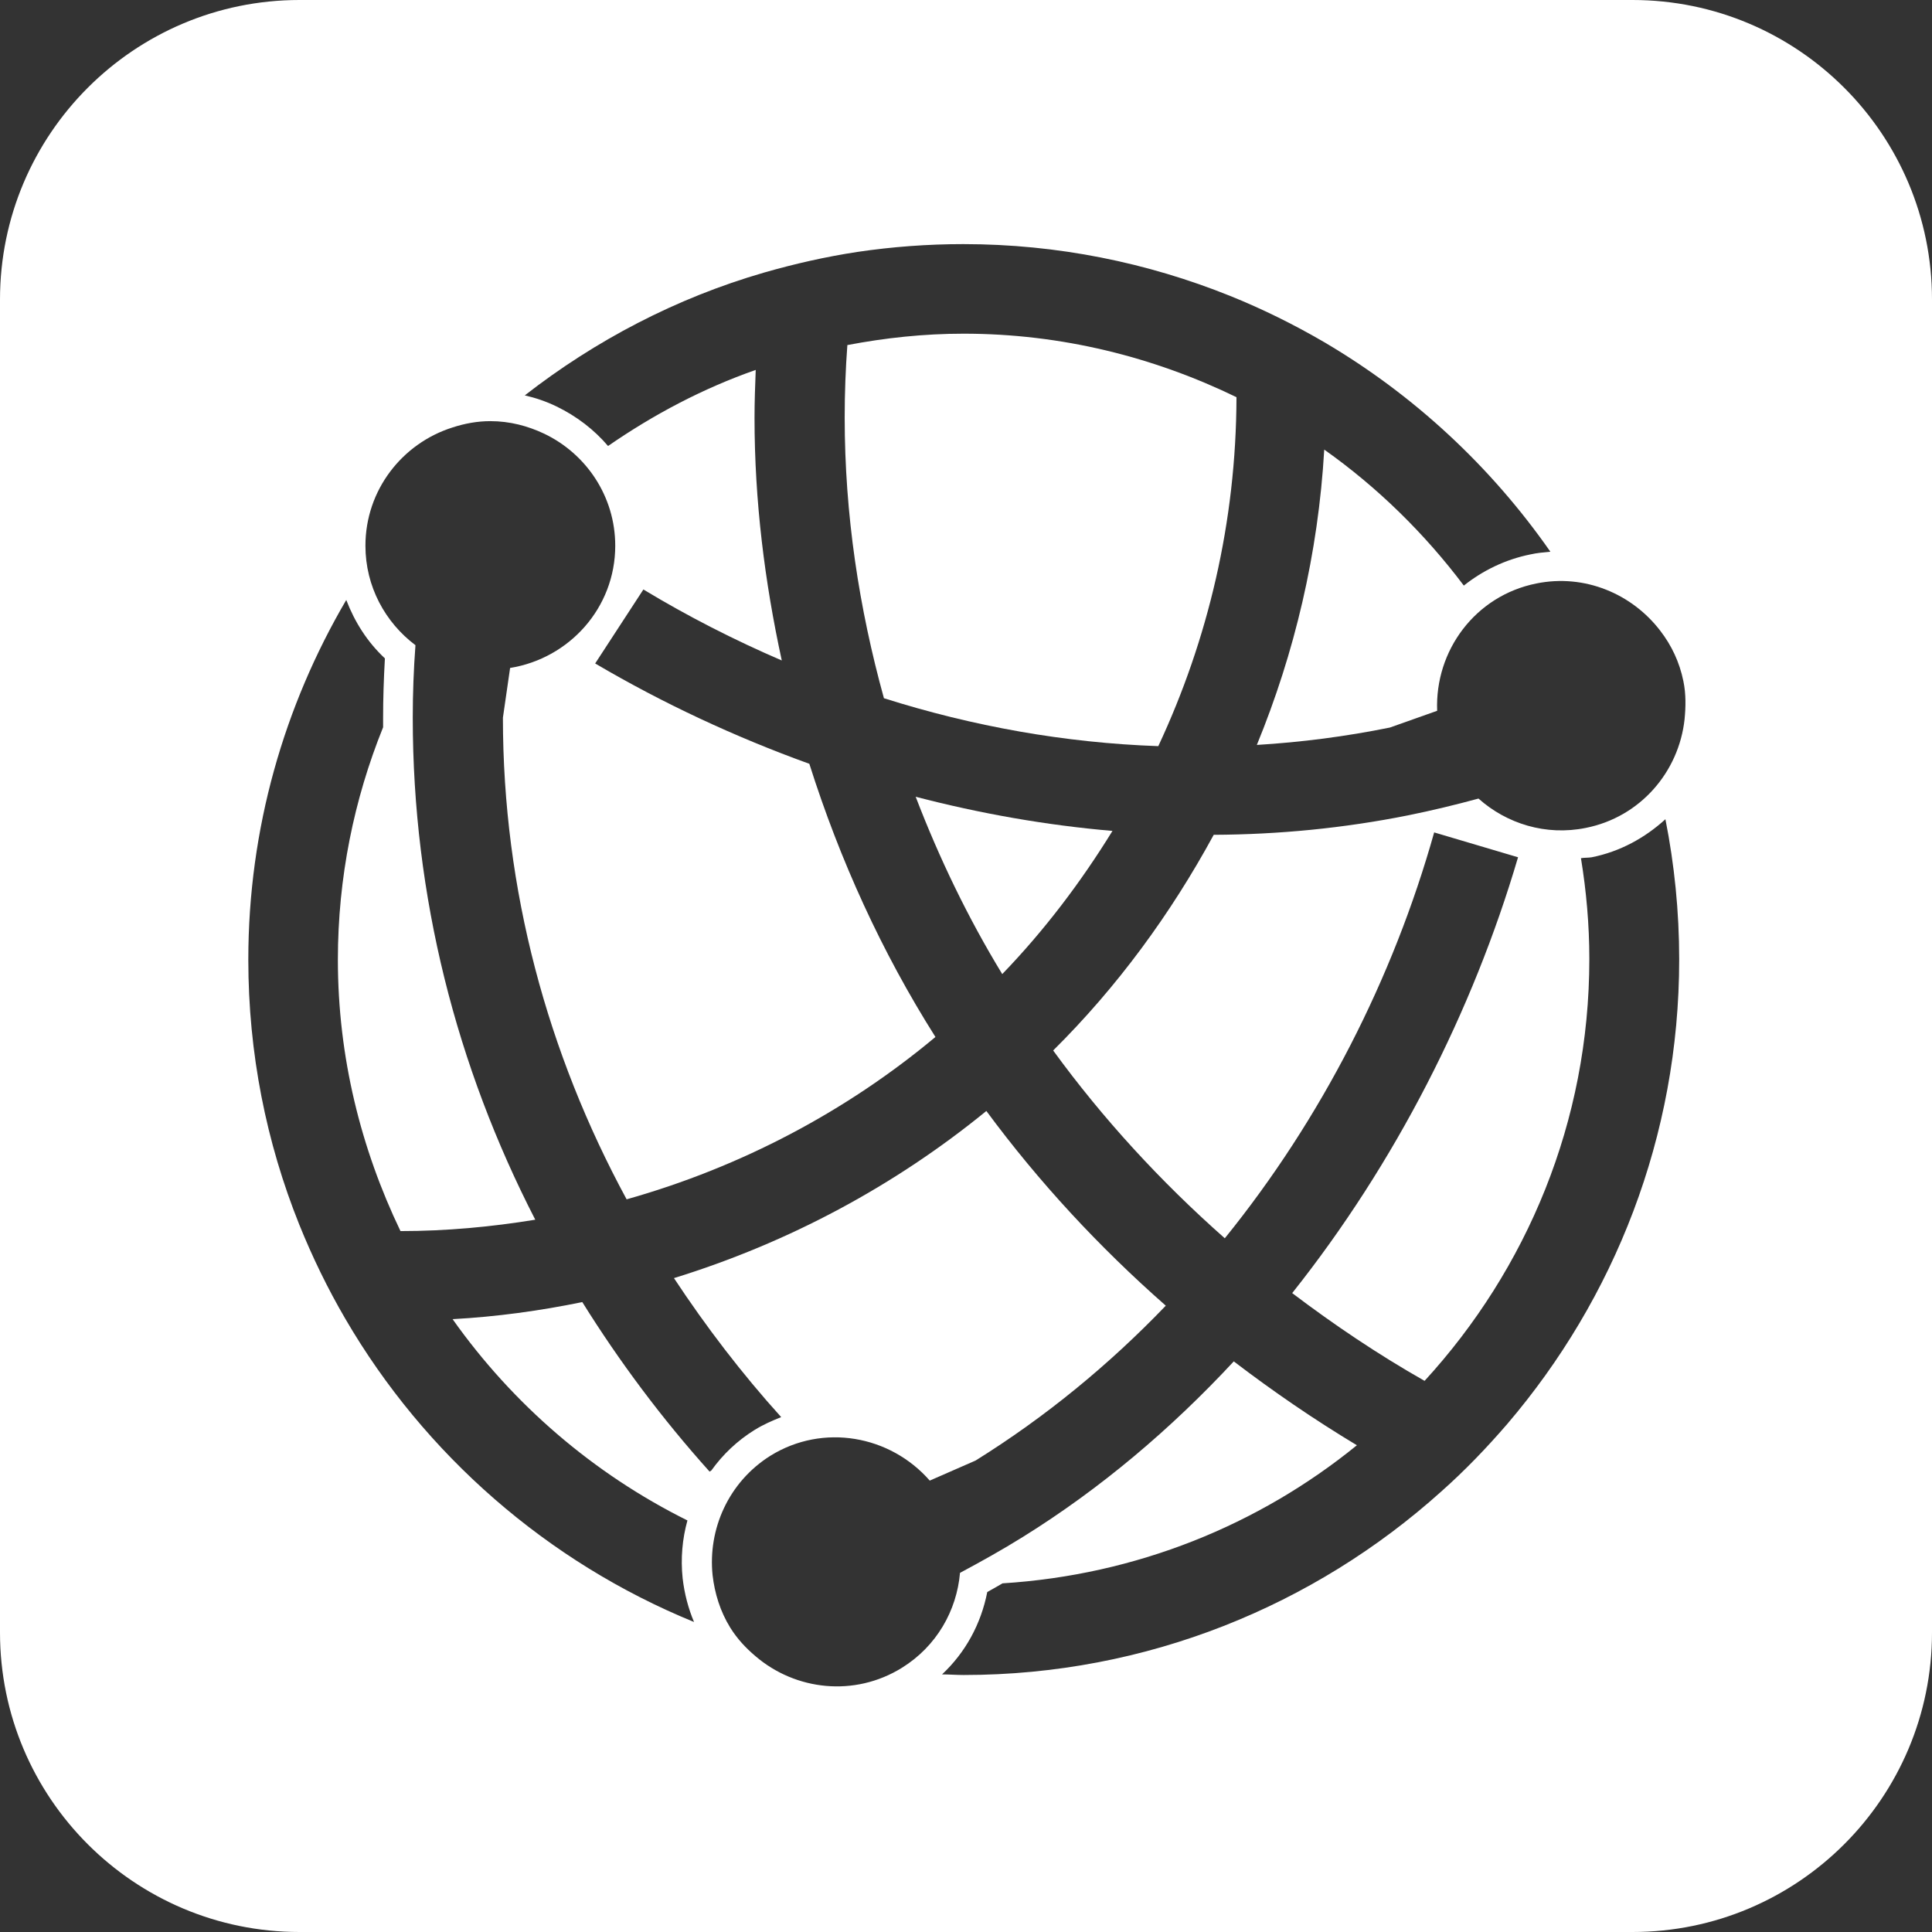 <?xml version="1.0" encoding="UTF-8"?><svg id="Final" xmlns="http://www.w3.org/2000/svg" viewBox="0 0 64.5 64.5"><rect x="0" y="0" width="64.5" height="64.5" fill="#333333" stroke="none"/><defs><style>.cls-1{fill:#fff;}</style></defs><path class="cls-1" d="M33.46,32.52c1.4-1.45,2.62-3.06,3.68-4.78-2.22-.19-4.42-.58-6.57-1.14,.79,2.06,1.75,4.05,2.89,5.92Z"/><path class="cls-1" d="M28.29,11.51c-.06,.8-.09,1.61-.09,2.43,0,3.24,.48,6.37,1.31,9.37,2.97,.94,6.04,1.49,9.16,1.6,1.66-3.55,2.6-7.49,2.61-11.65-2.76-1.34-5.84-2.12-9.11-2.12-1.33,0-2.62,.14-3.88,.38Z"/><path class="cls-1" d="M54.5,0H10C4.48,0,0,4.48,0,10V54.5c0,5.52,4.48,10,10,10H54.5c5.52,0,10-4.48,10-10V10c0-5.52-4.48-10-10-10Zm1.74,24.01c-.19,1.76-1.48,3.27-3.3,3.63-1.33,.27-2.64-.14-3.58-.98-.77,.21-1.56,.4-2.35,.56-2.15,.43-4.32,.64-6.49,.65-1.44,2.65-3.23,5.09-5.36,7.2,1.66,2.28,3.59,4.38,5.73,6.27,3.23-3.99,5.62-8.68,6.99-13.55l2.8,.83c-1.51,5.13-4.09,10.21-7.54,14.55,1.4,1.06,2.87,2.05,4.42,2.93,3.41-3.72,5.5-8.65,5.5-14.08,0-1.15-.1-2.27-.28-3.37,.12-.02,.24-.01,.36-.03,.95-.19,1.78-.65,2.46-1.27,.3,1.51,.46,3.08,.46,4.68,0,5.92-2.17,11.33-5.74,15.51-.69,.8-1.42,1.56-2.21,2.26-4.23,3.8-9.82,6.12-15.94,6.12-.24,0-.48-.02-.72-.02,.78-.73,1.3-1.68,1.51-2.75,.18-.1,.34-.19,.51-.29,4.47-.28,8.56-1.95,11.83-4.61-1.43-.86-2.8-1.8-4.11-2.8-2.1,2.26-4.45,4.25-7.04,5.86-.69,.43-1.39,.82-2.1,1.2-.11,1.26-.78,2.45-1.94,3.17-1.58,.98-3.55,.76-4.89-.39-.32-.27-.61-.58-.84-.95-.34-.55-.52-1.15-.59-1.75-.16-1.54,.53-3.11,1.93-3.99,1.76-1.09,4-.68,5.32,.83l1.53-.67c2.33-1.45,4.46-3.2,6.35-5.17-2.23-1.96-4.24-4.13-5.99-6.5-3.05,2.49-6.58,4.39-10.43,5.58,1.07,1.62,2.26,3.18,3.58,4.64-.3,.12-.6,.25-.89,.43-.58,.36-1.06,.82-1.44,1.35l-.06,.04c-1.59-1.77-3.01-3.67-4.25-5.66-1.41,.29-2.86,.49-4.33,.57,2.01,2.84,4.7,5.16,7.84,6.72-.17,.61-.23,1.27-.16,1.93,.06,.52,.19,1.01,.38,1.46-4.9-2-9-5.59-11.64-10.12-.59-1.01-1.1-2.06-1.54-3.15-1.1-2.74-1.7-5.72-1.7-8.84,0-4.38,1.2-8.48,3.27-12.01,.28,.73,.7,1.4,1.29,1.95-.04,.71-.06,1.36-.06,1.98,0,.11,0,.22,0,.32-.97,2.4-1.51,5.02-1.51,7.76,0,3.25,.77,6.31,2.09,9.06,1.53,0,3.03-.14,4.5-.38-2.63-5.11-4.09-10.79-4.09-16.76,0-.81,.03-1.62,.09-2.42-1.01-.76-1.67-1.96-1.67-3.32,0-1.86,1.23-3.42,2.91-3.95,.4-.13,.82-.21,1.26-.21,.65,0,1.25,.16,1.8,.42,1.4,.67,2.37,2.09,2.37,3.74,0,2.07-1.53,3.76-3.51,4.08l-.24,1.66c0,5.75,1.49,11.21,4.13,16.08,3.83-1.08,7.34-2.94,10.31-5.42-1.79-2.83-3.19-5.9-4.21-9.12-2.49-.9-4.89-2.02-7.15-3.35l1.61-2.47c1.49,.9,3.04,1.69,4.62,2.37-.57-2.62-.91-5.32-.91-8.1,0-.54,.02-1.07,.04-1.6-1.77,.62-3.41,1.49-4.93,2.54-.46-.54-1.04-.99-1.72-1.32-.35-.17-.71-.29-1.06-.37,2.35-1.83,5.05-3.25,7.99-4.1,1.01-.29,2.06-.53,3.12-.69,1.15-.17,2.33-.26,3.53-.26,3.15,0,6.15,.62,8.91,1.73,1.09,.44,2.14,.96,3.15,1.55,2.99,1.76,5.56,4.15,7.54,6.99-.22,.02-.45,.04-.67,.09-.84,.17-1.59,.54-2.22,1.04-1.31-1.74-2.88-3.28-4.66-4.54-.2,3.47-.99,6.79-2.25,9.86,1.48-.09,2.96-.28,4.44-.58l1.58-.56c-.08-2.01,1.27-3.84,3.31-4.25,1.62-.33,3.2,.35,4.14,1.58,.37,.48,.64,1.04,.77,1.68,.09,.43,.08,.86,.04,1.27Z"/></svg>
